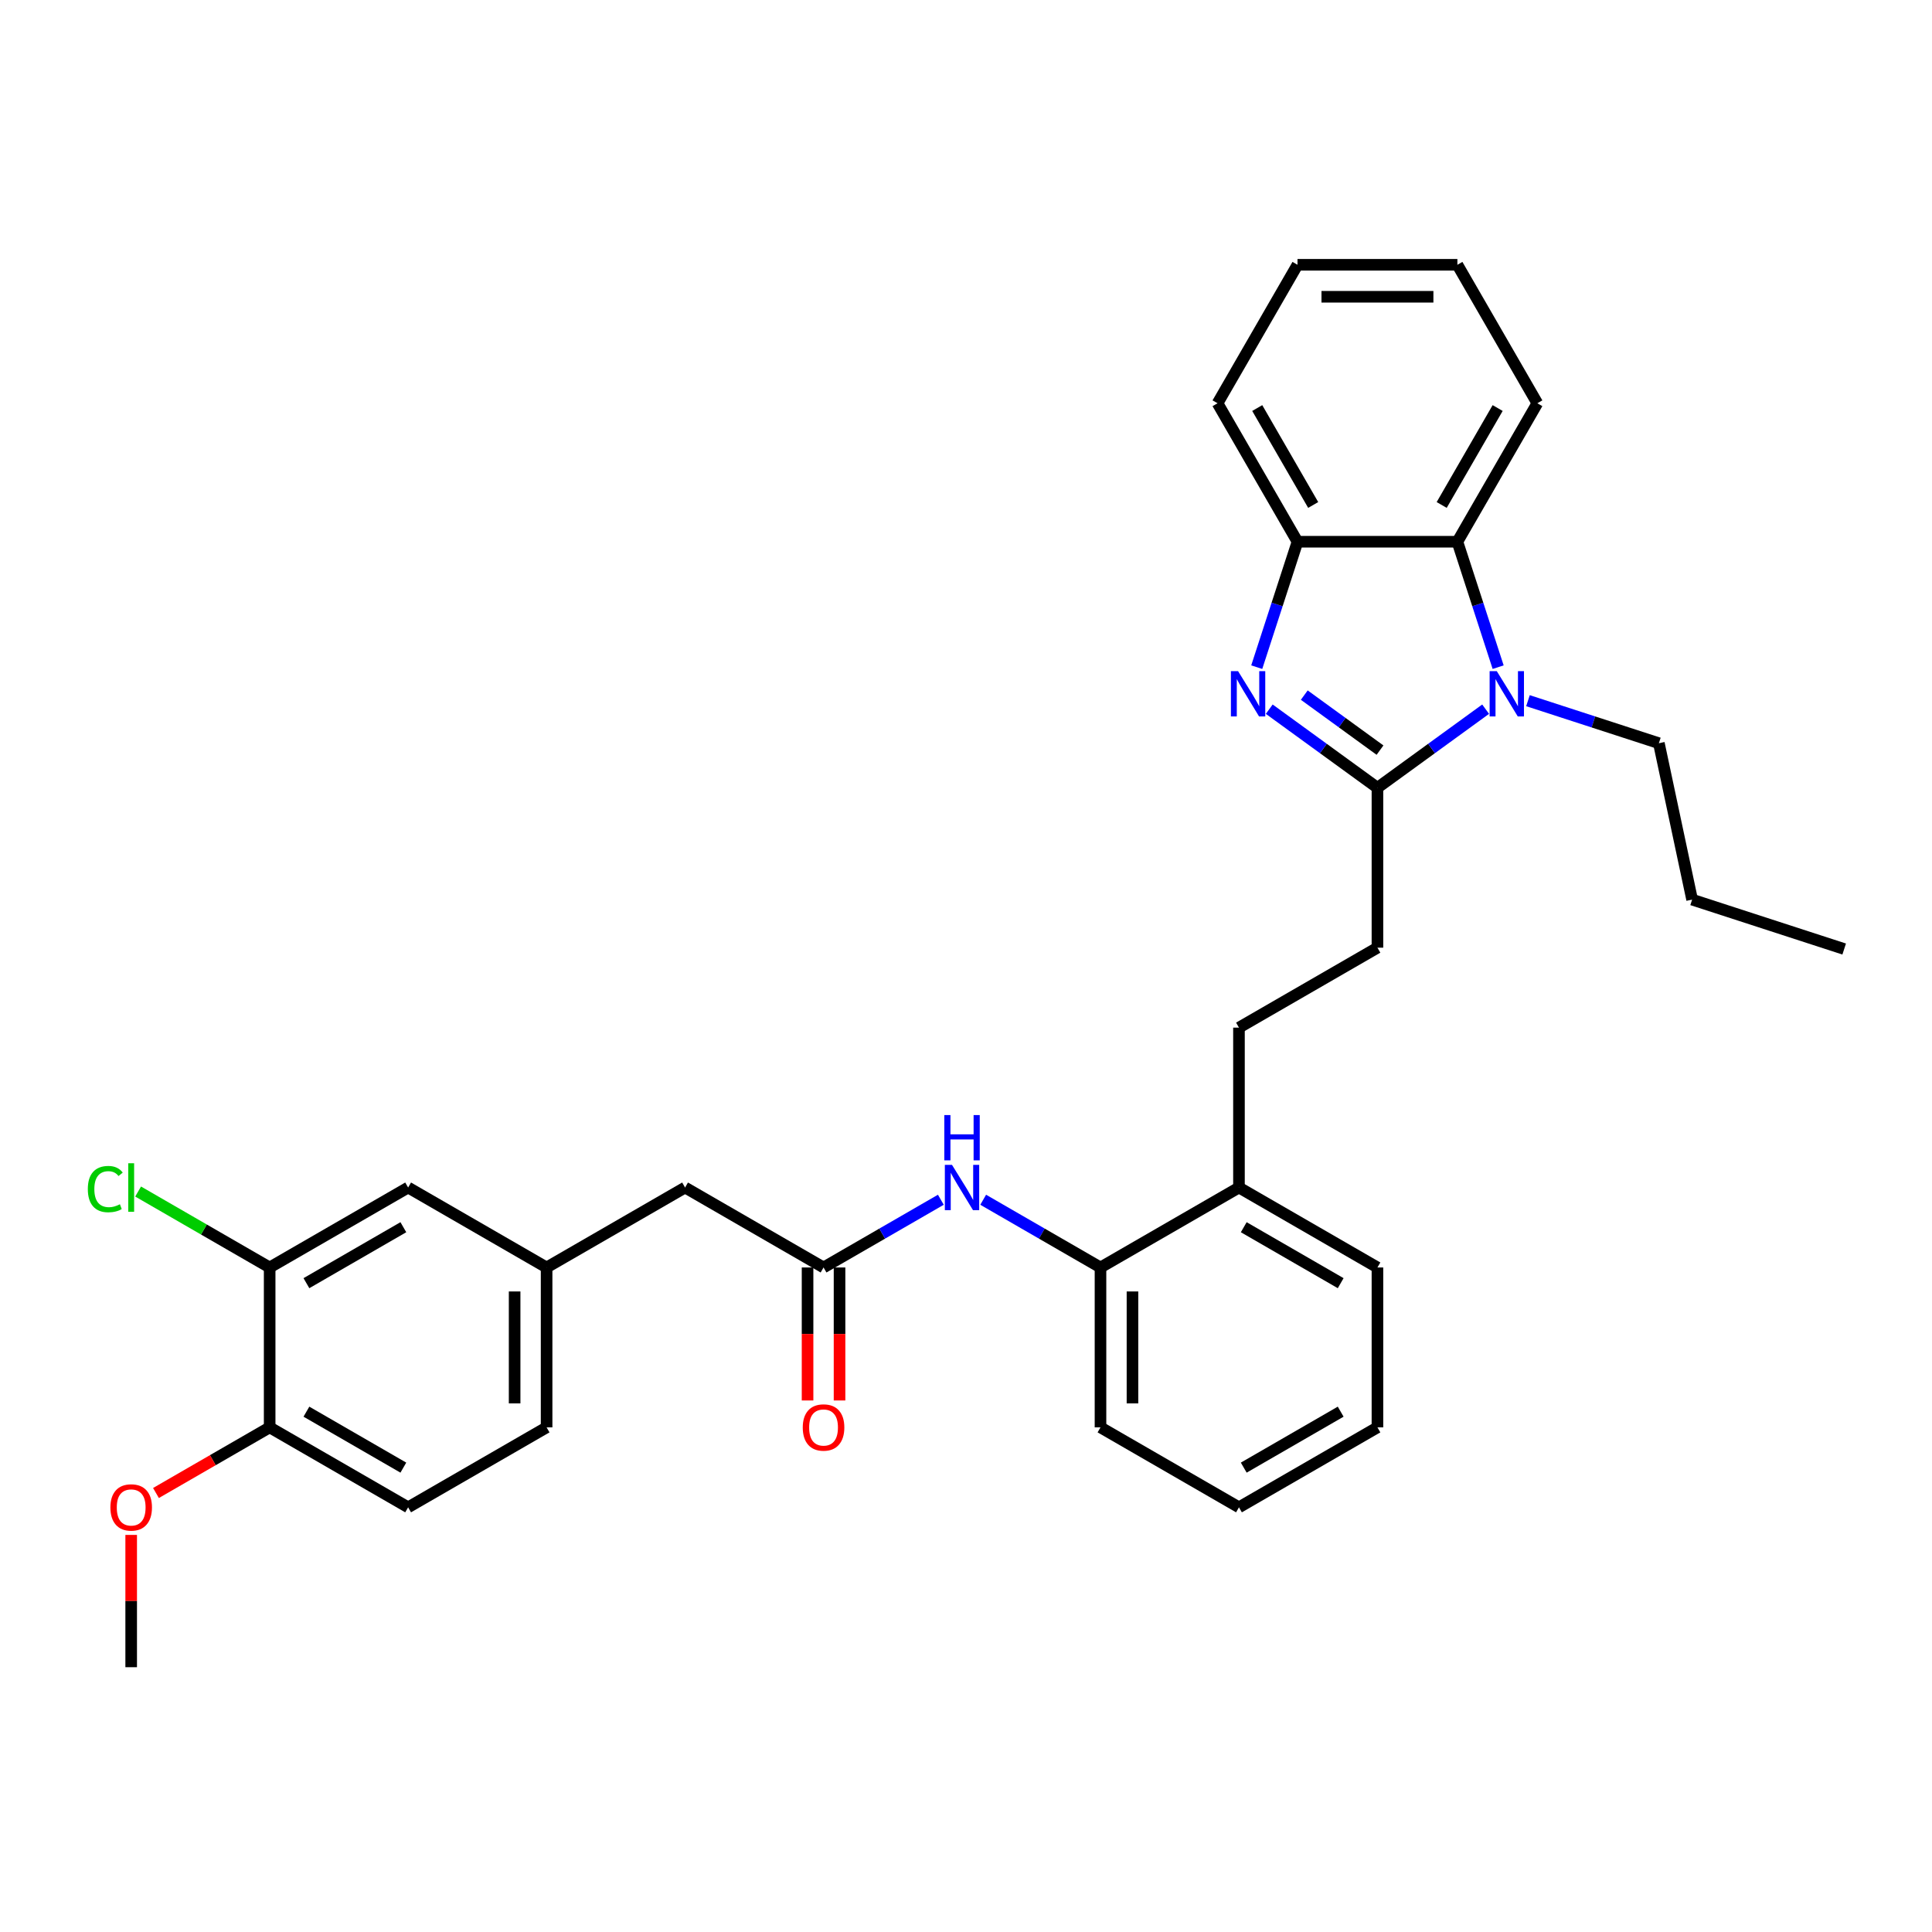 <?xml version='1.0' encoding='iso-8859-1'?>
<svg version='1.1' baseProfile='full'
              xmlns='http://www.w3.org/2000/svg'
                      xmlns:rdkit='http://www.rdkit.org/xml'
                      xmlns:xlink='http://www.w3.org/1999/xlink'
                  xml:space='preserve'
width='1000px' height='1000px' viewBox='0 0 1000 1000'>
<!-- END OF HEADER -->
<rect style='opacity:1.0;fill:#FFFFFF;stroke:none' width='1000' height='1000' x='0' y='0'> </rect>
<path class='bond-0' d='M 712.961,407.758 L 684.962,387.415' style='fill:none;fill-rule:evenodd;stroke:#000000;stroke-width:6px;stroke-linecap:butt;stroke-linejoin:miter;stroke-opacity:1' />
<path class='bond-0' d='M 684.962,387.415 L 656.963,367.073' style='fill:none;fill-rule:evenodd;stroke:#0000FF;stroke-width:6px;stroke-linecap:butt;stroke-linejoin:miter;stroke-opacity:1' />
<path class='bond-0' d='M 714.291,388.264 L 694.692,374.024' style='fill:none;fill-rule:evenodd;stroke:#000000;stroke-width:6px;stroke-linecap:butt;stroke-linejoin:miter;stroke-opacity:1' />
<path class='bond-0' d='M 694.692,374.024 L 675.092,359.785' style='fill:none;fill-rule:evenodd;stroke:#0000FF;stroke-width:6px;stroke-linecap:butt;stroke-linejoin:miter;stroke-opacity:1' />
<path class='bond-1' d='M 712.961,407.758 L 740.96,387.415' style='fill:none;fill-rule:evenodd;stroke:#000000;stroke-width:6px;stroke-linecap:butt;stroke-linejoin:miter;stroke-opacity:1' />
<path class='bond-1' d='M 740.96,387.415 L 768.959,367.073' style='fill:none;fill-rule:evenodd;stroke:#0000FF;stroke-width:6px;stroke-linecap:butt;stroke-linejoin:miter;stroke-opacity:1' />
<path class='bond-8' d='M 712.961,407.758 L 712.961,490.519' style='fill:none;fill-rule:evenodd;stroke:#000000;stroke-width:6px;stroke-linecap:butt;stroke-linejoin:miter;stroke-opacity:1' />
<path class='bond-3' d='M 650.486,345.324 L 661.033,312.862' style='fill:none;fill-rule:evenodd;stroke:#0000FF;stroke-width:6px;stroke-linecap:butt;stroke-linejoin:miter;stroke-opacity:1' />
<path class='bond-3' d='M 661.033,312.862 L 671.581,280.401' style='fill:none;fill-rule:evenodd;stroke:#000000;stroke-width:6px;stroke-linecap:butt;stroke-linejoin:miter;stroke-opacity:1' />
<path class='bond-2' d='M 775.437,345.324 L 764.889,312.862' style='fill:none;fill-rule:evenodd;stroke:#0000FF;stroke-width:6px;stroke-linecap:butt;stroke-linejoin:miter;stroke-opacity:1' />
<path class='bond-2' d='M 764.889,312.862 L 754.342,280.401' style='fill:none;fill-rule:evenodd;stroke:#000000;stroke-width:6px;stroke-linecap:butt;stroke-linejoin:miter;stroke-opacity:1' />
<path class='bond-18' d='M 790.874,362.672 L 824.751,373.679' style='fill:none;fill-rule:evenodd;stroke:#0000FF;stroke-width:6px;stroke-linecap:butt;stroke-linejoin:miter;stroke-opacity:1' />
<path class='bond-18' d='M 824.751,373.679 L 858.628,384.687' style='fill:none;fill-rule:evenodd;stroke:#000000;stroke-width:6px;stroke-linecap:butt;stroke-linejoin:miter;stroke-opacity:1' />
<path class='bond-21' d='M 754.342,280.401 L 795.723,208.728' style='fill:none;fill-rule:evenodd;stroke:#000000;stroke-width:6px;stroke-linecap:butt;stroke-linejoin:miter;stroke-opacity:1' />
<path class='bond-21' d='M 746.214,261.374 L 775.181,211.202' style='fill:none;fill-rule:evenodd;stroke:#000000;stroke-width:6px;stroke-linecap:butt;stroke-linejoin:miter;stroke-opacity:1' />
<path class='bond-32' d='M 754.342,280.401 L 671.581,280.401' style='fill:none;fill-rule:evenodd;stroke:#000000;stroke-width:6px;stroke-linecap:butt;stroke-linejoin:miter;stroke-opacity:1' />
<path class='bond-22' d='M 671.581,280.401 L 630.2,208.728' style='fill:none;fill-rule:evenodd;stroke:#000000;stroke-width:6px;stroke-linecap:butt;stroke-linejoin:miter;stroke-opacity:1' />
<path class='bond-22' d='M 679.708,261.374 L 650.742,211.202' style='fill:none;fill-rule:evenodd;stroke:#000000;stroke-width:6px;stroke-linecap:butt;stroke-linejoin:miter;stroke-opacity:1' />
<path class='bond-4' d='M 426.267,656.042 L 456.625,638.515' style='fill:none;fill-rule:evenodd;stroke:#000000;stroke-width:6px;stroke-linecap:butt;stroke-linejoin:miter;stroke-opacity:1' />
<path class='bond-4' d='M 456.625,638.515 L 486.983,620.988' style='fill:none;fill-rule:evenodd;stroke:#0000FF;stroke-width:6px;stroke-linecap:butt;stroke-linejoin:miter;stroke-opacity:1' />
<path class='bond-12' d='M 417.991,656.042 L 417.991,690.463' style='fill:none;fill-rule:evenodd;stroke:#000000;stroke-width:6px;stroke-linecap:butt;stroke-linejoin:miter;stroke-opacity:1' />
<path class='bond-12' d='M 417.991,690.463 L 417.991,724.883' style='fill:none;fill-rule:evenodd;stroke:#FF0000;stroke-width:6px;stroke-linecap:butt;stroke-linejoin:miter;stroke-opacity:1' />
<path class='bond-12' d='M 434.543,656.042 L 434.543,690.463' style='fill:none;fill-rule:evenodd;stroke:#000000;stroke-width:6px;stroke-linecap:butt;stroke-linejoin:miter;stroke-opacity:1' />
<path class='bond-12' d='M 434.543,690.463 L 434.543,724.883' style='fill:none;fill-rule:evenodd;stroke:#FF0000;stroke-width:6px;stroke-linecap:butt;stroke-linejoin:miter;stroke-opacity:1' />
<path class='bond-15' d='M 426.267,656.042 L 354.594,614.662' style='fill:none;fill-rule:evenodd;stroke:#000000;stroke-width:6px;stroke-linecap:butt;stroke-linejoin:miter;stroke-opacity:1' />
<path class='bond-5' d='M 508.898,620.988 L 539.256,638.515' style='fill:none;fill-rule:evenodd;stroke:#0000FF;stroke-width:6px;stroke-linecap:butt;stroke-linejoin:miter;stroke-opacity:1' />
<path class='bond-5' d='M 539.256,638.515 L 569.614,656.042' style='fill:none;fill-rule:evenodd;stroke:#000000;stroke-width:6px;stroke-linecap:butt;stroke-linejoin:miter;stroke-opacity:1' />
<path class='bond-6' d='M 569.614,656.042 L 641.288,614.662' style='fill:none;fill-rule:evenodd;stroke:#000000;stroke-width:6px;stroke-linecap:butt;stroke-linejoin:miter;stroke-opacity:1' />
<path class='bond-23' d='M 569.614,656.042 L 569.614,738.804' style='fill:none;fill-rule:evenodd;stroke:#000000;stroke-width:6px;stroke-linecap:butt;stroke-linejoin:miter;stroke-opacity:1' />
<path class='bond-23' d='M 586.166,668.457 L 586.166,726.39' style='fill:none;fill-rule:evenodd;stroke:#000000;stroke-width:6px;stroke-linecap:butt;stroke-linejoin:miter;stroke-opacity:1' />
<path class='bond-7' d='M 139.573,656.042 L 211.247,614.662' style='fill:none;fill-rule:evenodd;stroke:#000000;stroke-width:6px;stroke-linecap:butt;stroke-linejoin:miter;stroke-opacity:1' />
<path class='bond-7' d='M 158.6,664.17 L 208.772,635.203' style='fill:none;fill-rule:evenodd;stroke:#000000;stroke-width:6px;stroke-linecap:butt;stroke-linejoin:miter;stroke-opacity:1' />
<path class='bond-17' d='M 139.573,656.042 L 105.532,636.389' style='fill:none;fill-rule:evenodd;stroke:#000000;stroke-width:6px;stroke-linecap:butt;stroke-linejoin:miter;stroke-opacity:1' />
<path class='bond-17' d='M 105.532,636.389 L 71.491,616.735' style='fill:none;fill-rule:evenodd;stroke:#00CC00;stroke-width:6px;stroke-linecap:butt;stroke-linejoin:miter;stroke-opacity:1' />
<path class='bond-35' d='M 139.573,656.042 L 139.573,738.804' style='fill:none;fill-rule:evenodd;stroke:#000000;stroke-width:6px;stroke-linecap:butt;stroke-linejoin:miter;stroke-opacity:1' />
<path class='bond-14' d='M 712.961,490.519 L 641.288,531.9' style='fill:none;fill-rule:evenodd;stroke:#000000;stroke-width:6px;stroke-linecap:butt;stroke-linejoin:miter;stroke-opacity:1' />
<path class='bond-9' d='M 139.573,738.804 L 211.247,780.185' style='fill:none;fill-rule:evenodd;stroke:#000000;stroke-width:6px;stroke-linecap:butt;stroke-linejoin:miter;stroke-opacity:1' />
<path class='bond-9' d='M 158.6,730.676 L 208.772,759.643' style='fill:none;fill-rule:evenodd;stroke:#000000;stroke-width:6px;stroke-linecap:butt;stroke-linejoin:miter;stroke-opacity:1' />
<path class='bond-20' d='M 139.573,738.804 L 110.15,755.791' style='fill:none;fill-rule:evenodd;stroke:#000000;stroke-width:6px;stroke-linecap:butt;stroke-linejoin:miter;stroke-opacity:1' />
<path class='bond-20' d='M 110.15,755.791 L 80.728,772.778' style='fill:none;fill-rule:evenodd;stroke:#FF0000;stroke-width:6px;stroke-linecap:butt;stroke-linejoin:miter;stroke-opacity:1' />
<path class='bond-10' d='M 211.247,614.662 L 282.92,656.042' style='fill:none;fill-rule:evenodd;stroke:#000000;stroke-width:6px;stroke-linecap:butt;stroke-linejoin:miter;stroke-opacity:1' />
<path class='bond-11' d='M 641.288,614.662 L 641.288,531.9' style='fill:none;fill-rule:evenodd;stroke:#000000;stroke-width:6px;stroke-linecap:butt;stroke-linejoin:miter;stroke-opacity:1' />
<path class='bond-24' d='M 641.288,614.662 L 712.961,656.042' style='fill:none;fill-rule:evenodd;stroke:#000000;stroke-width:6px;stroke-linecap:butt;stroke-linejoin:miter;stroke-opacity:1' />
<path class='bond-24' d='M 643.763,635.203 L 693.934,664.17' style='fill:none;fill-rule:evenodd;stroke:#000000;stroke-width:6px;stroke-linecap:butt;stroke-linejoin:miter;stroke-opacity:1' />
<path class='bond-13' d='M 282.92,656.042 L 354.594,614.662' style='fill:none;fill-rule:evenodd;stroke:#000000;stroke-width:6px;stroke-linecap:butt;stroke-linejoin:miter;stroke-opacity:1' />
<path class='bond-19' d='M 282.92,656.042 L 282.92,738.804' style='fill:none;fill-rule:evenodd;stroke:#000000;stroke-width:6px;stroke-linecap:butt;stroke-linejoin:miter;stroke-opacity:1' />
<path class='bond-19' d='M 266.368,668.457 L 266.368,726.39' style='fill:none;fill-rule:evenodd;stroke:#000000;stroke-width:6px;stroke-linecap:butt;stroke-linejoin:miter;stroke-opacity:1' />
<path class='bond-16' d='M 211.247,780.185 L 282.92,738.804' style='fill:none;fill-rule:evenodd;stroke:#000000;stroke-width:6px;stroke-linecap:butt;stroke-linejoin:miter;stroke-opacity:1' />
<path class='bond-26' d='M 858.628,384.687 L 875.835,465.64' style='fill:none;fill-rule:evenodd;stroke:#000000;stroke-width:6px;stroke-linecap:butt;stroke-linejoin:miter;stroke-opacity:1' />
<path class='bond-25' d='M 67.9,794.469 L 67.9,828.708' style='fill:none;fill-rule:evenodd;stroke:#FF0000;stroke-width:6px;stroke-linecap:butt;stroke-linejoin:miter;stroke-opacity:1' />
<path class='bond-25' d='M 67.9,828.708 L 67.9,862.946' style='fill:none;fill-rule:evenodd;stroke:#000000;stroke-width:6px;stroke-linecap:butt;stroke-linejoin:miter;stroke-opacity:1' />
<path class='bond-27' d='M 795.723,208.728 L 754.342,137.054' style='fill:none;fill-rule:evenodd;stroke:#000000;stroke-width:6px;stroke-linecap:butt;stroke-linejoin:miter;stroke-opacity:1' />
<path class='bond-28' d='M 630.2,208.728 L 671.581,137.054' style='fill:none;fill-rule:evenodd;stroke:#000000;stroke-width:6px;stroke-linecap:butt;stroke-linejoin:miter;stroke-opacity:1' />
<path class='bond-34' d='M 569.614,738.804 L 641.288,780.185' style='fill:none;fill-rule:evenodd;stroke:#000000;stroke-width:6px;stroke-linecap:butt;stroke-linejoin:miter;stroke-opacity:1' />
<path class='bond-31' d='M 712.961,656.042 L 712.961,738.804' style='fill:none;fill-rule:evenodd;stroke:#000000;stroke-width:6px;stroke-linecap:butt;stroke-linejoin:miter;stroke-opacity:1' />
<path class='bond-30' d='M 875.835,465.64 L 954.545,491.214' style='fill:none;fill-rule:evenodd;stroke:#000000;stroke-width:6px;stroke-linecap:butt;stroke-linejoin:miter;stroke-opacity:1' />
<path class='bond-33' d='M 754.342,137.054 L 671.581,137.054' style='fill:none;fill-rule:evenodd;stroke:#000000;stroke-width:6px;stroke-linecap:butt;stroke-linejoin:miter;stroke-opacity:1' />
<path class='bond-33' d='M 741.928,153.606 L 683.995,153.606' style='fill:none;fill-rule:evenodd;stroke:#000000;stroke-width:6px;stroke-linecap:butt;stroke-linejoin:miter;stroke-opacity:1' />
<path class='bond-29' d='M 641.288,780.185 L 712.961,738.804' style='fill:none;fill-rule:evenodd;stroke:#000000;stroke-width:6px;stroke-linecap:butt;stroke-linejoin:miter;stroke-opacity:1' />
<path class='bond-29' d='M 643.763,759.643 L 693.934,730.676' style='fill:none;fill-rule:evenodd;stroke:#000000;stroke-width:6px;stroke-linecap:butt;stroke-linejoin:miter;stroke-opacity:1' />
<path  class='atom-1' d='M 640.825 347.393
L 648.505 359.807
Q 649.267 361.032, 650.492 363.25
Q 651.716 365.468, 651.783 365.6
L 651.783 347.393
L 654.894 347.393
L 654.894 370.831
L 651.683 370.831
L 643.44 357.258
Q 642.48 355.669, 641.454 353.848
Q 640.461 352.028, 640.163 351.465
L 640.163 370.831
L 637.117 370.831
L 637.117 347.393
L 640.825 347.393
' fill='#0000FF'/>
<path  class='atom-2' d='M 774.736 347.393
L 782.416 359.807
Q 783.178 361.032, 784.402 363.25
Q 785.627 365.468, 785.693 365.6
L 785.693 347.393
L 788.805 347.393
L 788.805 370.831
L 785.594 370.831
L 777.351 357.258
Q 776.391 355.669, 775.365 353.848
Q 774.372 352.028, 774.074 351.465
L 774.074 370.831
L 771.028 370.831
L 771.028 347.393
L 774.736 347.393
' fill='#0000FF'/>
<path  class='atom-6' d='M 492.76 602.943
L 500.44 615.357
Q 501.201 616.582, 502.426 618.8
Q 503.651 621.018, 503.717 621.15
L 503.717 602.943
L 506.829 602.943
L 506.829 626.381
L 503.618 626.381
L 495.375 612.808
Q 494.415 611.219, 493.389 609.398
Q 492.396 607.577, 492.098 607.014
L 492.098 626.381
L 489.052 626.381
L 489.052 602.943
L 492.76 602.943
' fill='#0000FF'/>
<path  class='atom-6' d='M 488.771 577.161
L 491.949 577.161
L 491.949 587.125
L 503.933 587.125
L 503.933 577.161
L 507.111 577.161
L 507.111 600.599
L 503.933 600.599
L 503.933 589.774
L 491.949 589.774
L 491.949 600.599
L 488.771 600.599
L 488.771 577.161
' fill='#0000FF'/>
<path  class='atom-13' d='M 415.508 738.87
Q 415.508 733.242, 418.289 730.097
Q 421.07 726.952, 426.267 726.952
Q 431.465 726.952, 434.245 730.097
Q 437.026 733.242, 437.026 738.87
Q 437.026 744.564, 434.212 747.808
Q 431.398 751.019, 426.267 751.019
Q 421.103 751.019, 418.289 747.808
Q 415.508 744.597, 415.508 738.87
M 426.267 748.371
Q 429.842 748.371, 431.762 745.987
Q 433.716 743.571, 433.716 738.87
Q 433.716 734.268, 431.762 731.951
Q 429.842 729.601, 426.267 729.601
Q 422.692 729.601, 420.739 731.918
Q 418.819 734.235, 418.819 738.87
Q 418.819 743.604, 420.739 745.987
Q 422.692 748.371, 426.267 748.371
' fill='#FF0000'/>
<path  class='atom-18' d='M 45.455 615.473
Q 45.455 609.646, 48.169 606.601
Q 50.917 603.522, 56.114 603.522
Q 60.947 603.522, 63.53 606.932
L 61.345 608.719
Q 59.458 606.236, 56.114 606.236
Q 52.572 606.236, 50.685 608.62
Q 48.831 610.97, 48.831 615.473
Q 48.831 620.107, 50.751 622.491
Q 52.705 624.874, 56.478 624.874
Q 59.06 624.874, 62.073 623.318
L 63 625.801
Q 61.775 626.596, 59.921 627.059
Q 58.067 627.523, 56.015 627.523
Q 50.917 627.523, 48.169 624.411
Q 45.455 621.299, 45.455 615.473
' fill='#00CC00'/>
<path  class='atom-18' d='M 66.377 602.098
L 69.422 602.098
L 69.422 627.225
L 66.377 627.225
L 66.377 602.098
' fill='#00CC00'/>
<path  class='atom-21' d='M 57.141 780.251
Q 57.141 774.623, 59.921 771.478
Q 62.702 768.333, 67.9 768.333
Q 73.097 768.333, 75.878 771.478
Q 78.658 774.623, 78.658 780.251
Q 78.658 785.945, 75.845 789.189
Q 73.031 792.4, 67.9 792.4
Q 62.735 792.4, 59.921 789.189
Q 57.141 785.978, 57.141 780.251
M 67.9 789.752
Q 71.475 789.752, 73.395 787.368
Q 75.348 784.952, 75.348 780.251
Q 75.348 775.649, 73.395 773.332
Q 71.475 770.981, 67.9 770.981
Q 64.324 770.981, 62.371 773.299
Q 60.451 775.616, 60.451 780.251
Q 60.451 784.985, 62.371 787.368
Q 64.324 789.752, 67.9 789.752
' fill='#FF0000'/>
</svg>
